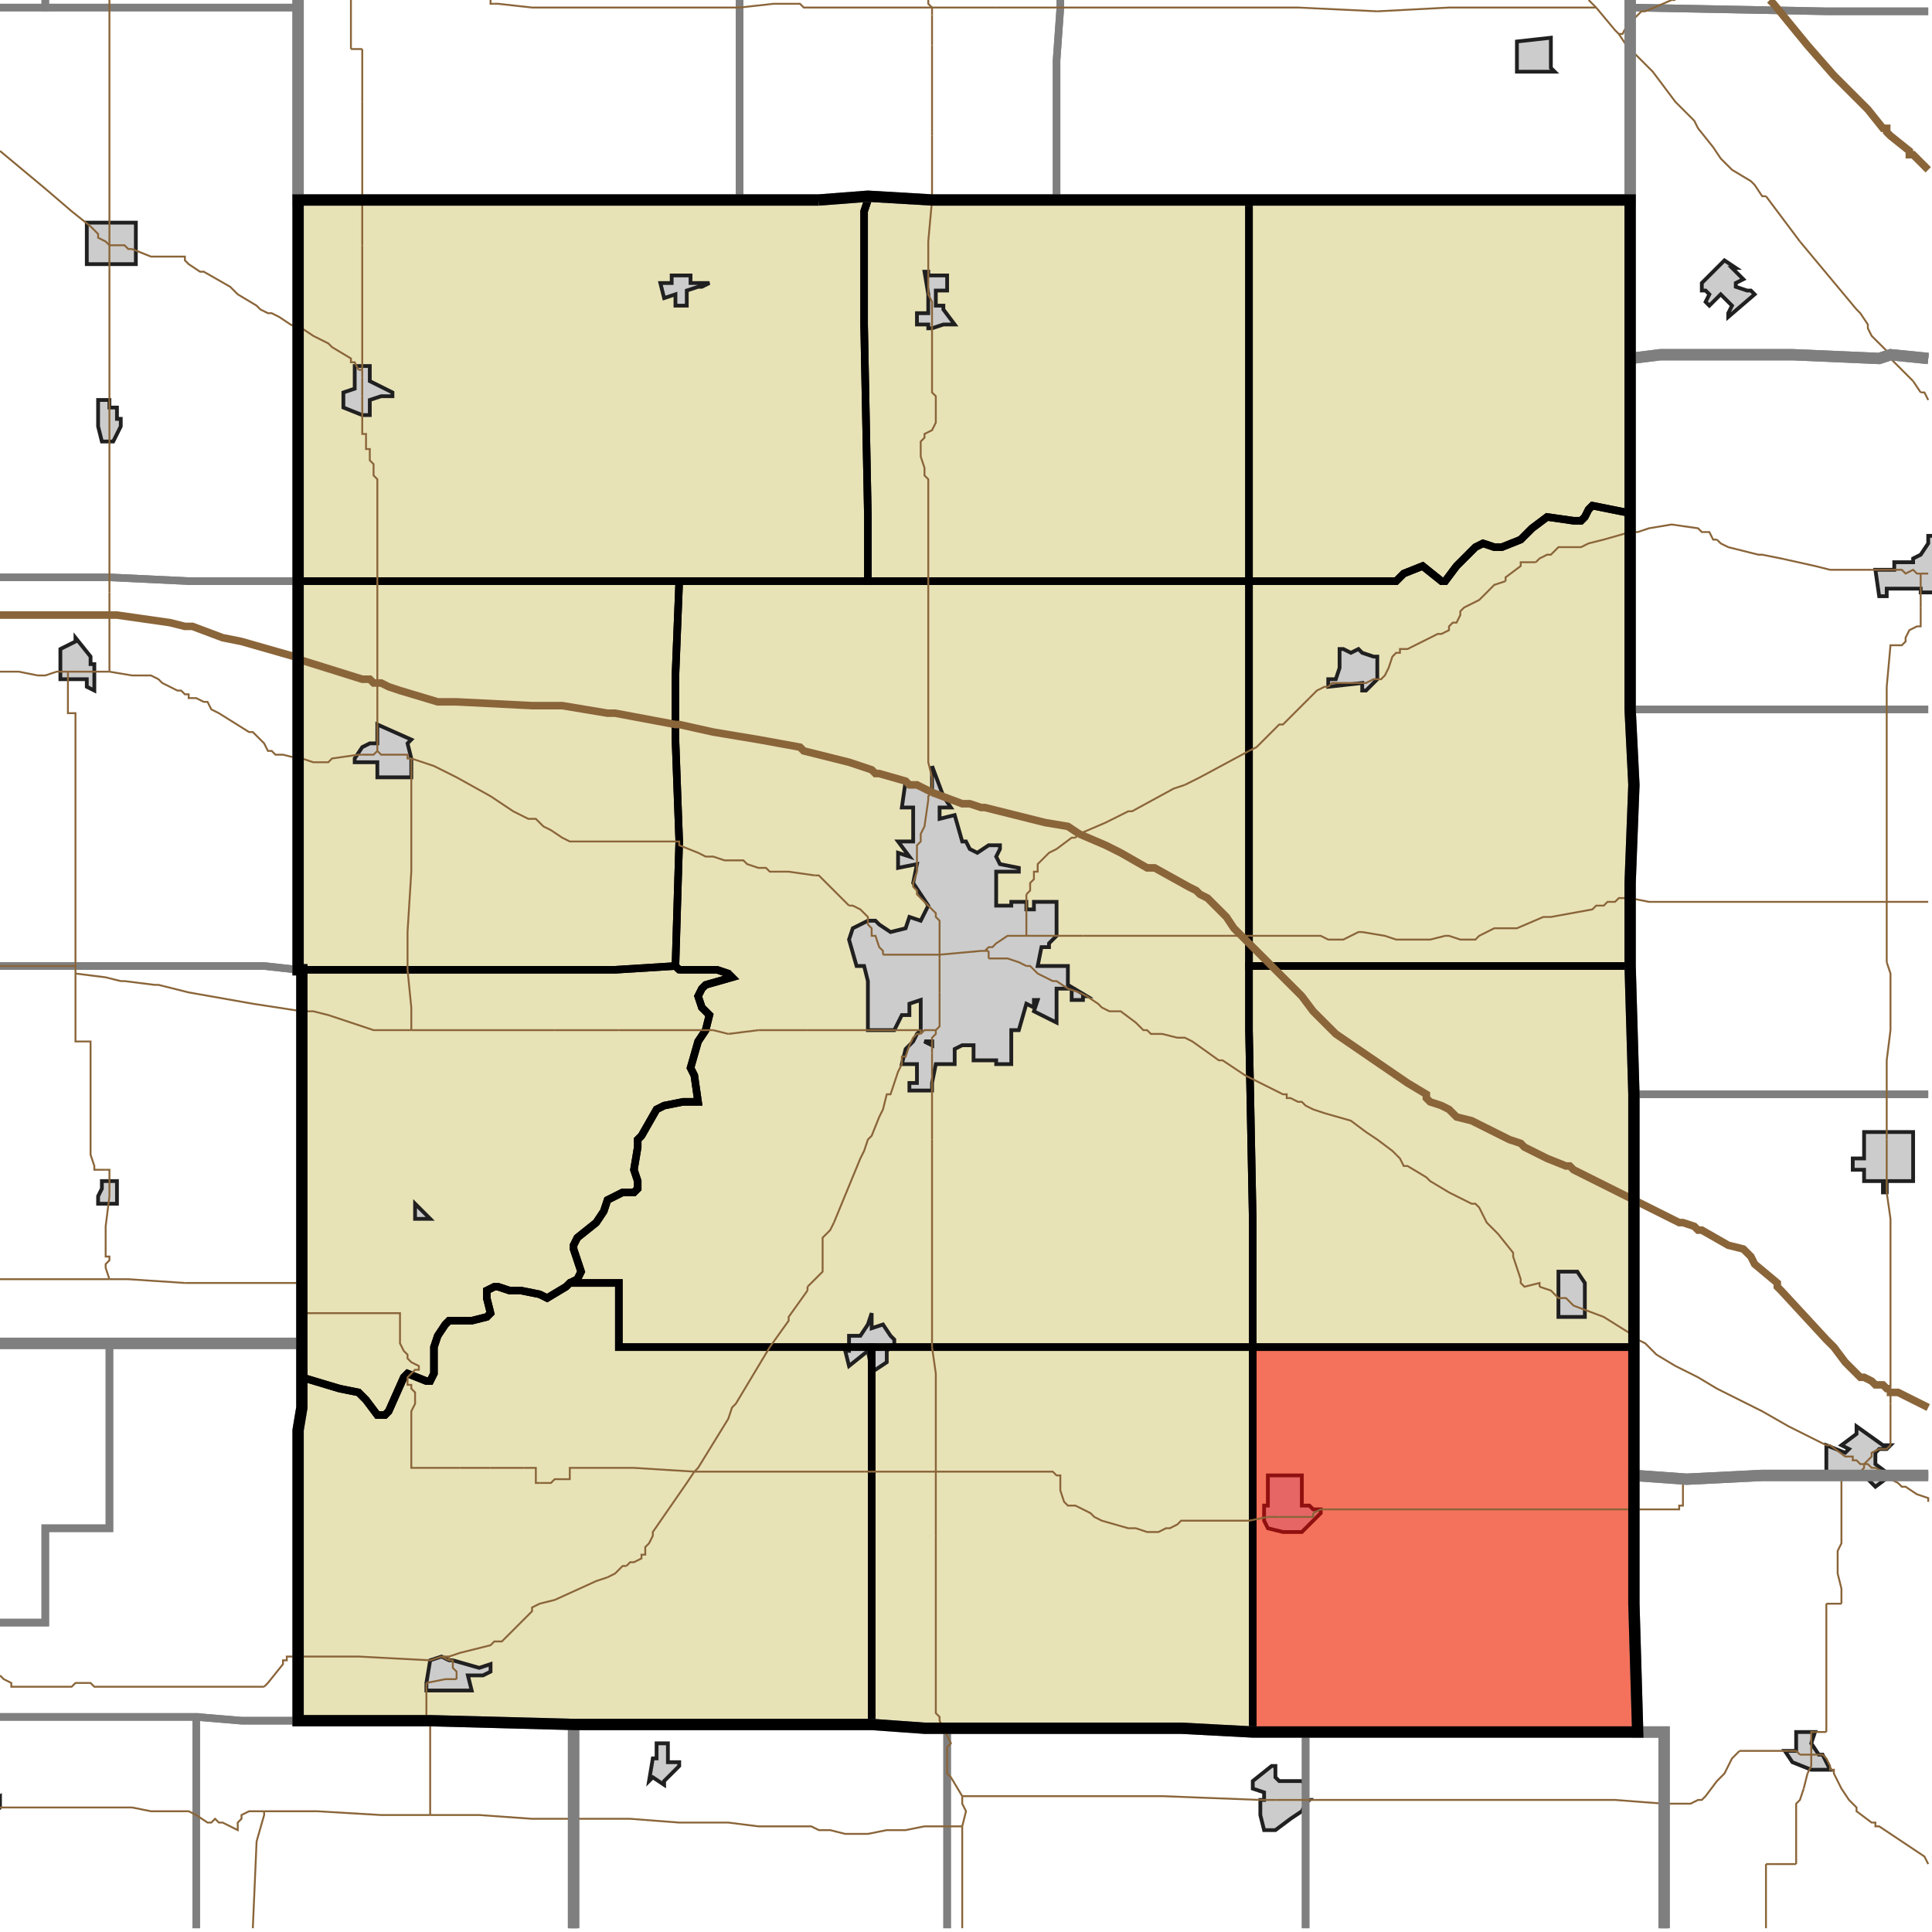 <?xml version="1.0" encoding="UTF-8"?>
<svg version="1.1" width="512" height="512" xmlns="http://www.w3.org/2000/svg" xmlns:xlink="http://www.w3.org/1999/xlink">

<!-- START LAYER target_county -->

<!-- START LAYER target_county_townships -->
<path fill="#e8e2b7" d="M 230 52 L 247 53 L 331 53 L 331 154 L 230 154 L 230 137 L 229 86 L 229 56 L 230 53 L 230 52 z"/>
<path fill="#e8e2b7" d="M 217 53 L 230 52 L 230 53 L 229 56 L 229 86 L 230 137 L 230 154 L 79 154 L 79 53 L 217 53 z"/>
<path fill="#e8e2b7" d="M 365 53 L 432 53 L 432 136 L 422 134 L 421 135 L 420 137 L 419 138 L 417 138 L 410 137 L 406 140 L 403 143 L 398 145 L 396 145 L 393 144 L 391 145 L 386 150 L 383 154 L 382 154 L 377 150 L 372 152 L 370 154 L 331 154 L 331 53 L 365 53 z"/>
<path fill="#e8e2b7" d="M 432 188 L 433 208 L 432 234 L 432 256 L 331 256 L 331 154 L 370 154 L 372 152 L 377 150 L 382 154 L 383 154 L 386 150 L 391 145 L 393 144 L 396 145 L 398 145 L 403 143 L 406 140 L 410 137 L 417 138 L 419 138 L 420 137 L 421 135 L 422 134 L 432 136 L 432 188 z"/>
<path fill="#e8e2b7" d="M 331 154 L 331 273 L 332 324 L 332 357 L 164 357 L 164 340 L 151 340 L 153 339 L 154 337 L 152 331 L 152 330 L 153 328 L 158 324 L 160 321 L 161 318 L 165 316 L 168 316 L 169 315 L 169 313 L 168 310 L 169 304 L 169 302 L 170 301 L 174 294 L 176 293 L 181 292 L 185 292 L 184 285 L 183 283 L 185 276 L 187 273 L 188 269 L 186 267 L 185 264 L 186 262 L 187 261 L 194 259 L 193 258 L 190 257 L 180 257 L 179 256 L 180 223 L 179 196 L 179 179 L 180 154 L 331 154 z"/>
<path fill="#e8e2b7" d="M 121 154 L 180 154 L 179 179 L 179 196 L 180 223 L 179 256 L 163 257 L 79 257 L 79 154 L 121 154 z"/>
<path fill="#e8e2b7" d="M 335 256 L 432 256 L 433 290 L 433 357 L 332 357 L 332 324 L 331 273 L 331 256 L 335 256 z"/>
<path fill="#e8e2b7" d="M 180 257 L 190 257 L 193 258 L 194 259 L 187 261 L 186 262 L 185 264 L 186 267 L 188 269 L 187 273 L 185 276 L 183 283 L 184 285 L 185 292 L 181 292 L 176 293 L 174 294 L 170 301 L 169 302 L 169 304 L 168 310 L 169 313 L 169 315 L 168 316 L 165 316 L 161 318 L 160 321 L 158 324 L 153 328 L 152 330 L 152 331 L 154 337 L 153 339 L 151 340 L 150 341 L 145 344 L 143 343 L 138 342 L 135 342 L 132 341 L 131 341 L 129 342 L 129 344 L 130 348 L 129 349 L 125 350 L 119 350 L 118 351 L 116 354 L 115 357 L 115 364 L 114 366 L 113 366 L 108 364 L 107 365 L 103 374 L 102 375 L 100 375 L 97 371 L 95 369 L 90 368 L 80 365 L 80 257 L 163 257 L 179 256 L 180 257 z"/>
<path fill="#e8e2b7" d="M 164 349 L 164 357 L 231 357 L 231 457 L 152 457 L 114 456 L 79 456 L 79 379 L 80 373 L 80 365 L 90 368 L 95 369 L 97 371 L 100 375 L 102 375 L 103 374 L 107 365 L 108 364 L 113 366 L 114 366 L 115 364 L 115 357 L 116 354 L 118 351 L 119 350 L 125 350 L 129 349 L 130 348 L 129 344 L 129 342 L 131 341 L 132 341 L 135 342 L 138 342 L 143 343 L 145 344 L 150 341 L 151 340 L 164 340 L 164 349 z"/>
<path fill="#e8e2b7" d="M 315 357 L 332 357 L 332 459 L 313 458 L 245 458 L 231 457 L 231 357 L 315 357 z"/>
<path fill="#e8e2b7" d="M 433 357 L 433 425 L 434 459 L 332 459 L 332 357 L 433 357 z"/>

<!-- START LAYER IL-places -->

<!-- START LAYER KY-places -->

<!-- START LAYER MI-places -->

<!-- START LAYER OH-places -->

<!-- START LAYER IN-places -->
<path fill="#cccccc" stroke="#202020" stroke-width="1" d="M 411 10 L 411 18 L 412 19 L 402 19 L 402 11 L 411 10 z"/>
<path fill="#cccccc" stroke="#202020" stroke-width="1" d="M 29 59 L 36 59 L 36 70 L 23 70 L 23 59 L 29 59 z"/>
<path fill="#cccccc" stroke="#202020" stroke-width="1" d="M 459 71 L 462 74 L 460 75 L 460 76 L 463 77 L 464 77 L 465 78 L 458 84 L 458 83 L 459 81 L 456 78 L 453 81 L 452 80 L 453 78 L 452 77 L 451 77 L 451 75 L 457 69 L 460 71 L 459 71 z"/>
<path fill="#cccccc" stroke="#202020" stroke-width="1" d="M 246 72 L 246 73 L 251 73 L 251 77 L 248 77 L 248 81 L 250 81 L 250 82 L 253 86 L 250 86 L 247 87 L 246 87 L 246 86 L 243 86 L 243 83 L 246 83 L 246 78 L 245 72 L 246 72 z"/>
<path fill="#cccccc" stroke="#202020" stroke-width="1" d="M 188 75 L 186 76 L 185 76 L 182 77 L 182 81 L 179 81 L 179 78 L 176 79 L 175 75 L 178 75 L 178 73 L 183 73 L 183 75 L 188 75 z"/>
<path fill="#cccccc" stroke="#202020" stroke-width="1" d="M 94 101 L 94 97 L 98 97 L 98 101 L 104 104 L 104 105 L 101 105 L 98 106 L 98 110 L 96 110 L 91 108 L 91 104 L 94 103 L 94 101 z"/>
<path fill="#cccccc" stroke="#202020" stroke-width="1" d="M 29 108 L 31 108 L 31 111 L 32 111 L 32 113 L 30 117 L 27 117 L 26 113 L 26 106 L 29 106 L 29 108 z"/>
<path fill="#cccccc" stroke="#202020" stroke-width="1" d="M 513 142 L 513 157 L 509 157 L 509 156 L 500 156 L 500 158 L 498 158 L 497 151 L 502 151 L 502 149 L 507 149 L 507 148 L 509 147 L 511 144 L 511 142 L 513 142 z"/>
<path fill="#cccccc" stroke="#202020" stroke-width="1" d="M 20 170 L 20 169 L 24 174 L 24 176 L 25 176 L 25 183 L 23 182 L 23 180 L 16 180 L 16 172 L 20 170 z"/>
<path fill="#cccccc" stroke="#202020" stroke-width="1" d="M 361 173 L 364 174 L 365 174 L 365 180 L 362 183 L 361 183 L 361 181 L 352 182 L 352 180 L 354 180 L 355 177 L 355 172 L 356 172 L 358 173 L 360 172 L 361 173 z"/>
<path fill="#cccccc" stroke="#202020" stroke-width="1" d="M 100 192 L 109 196 L 108 197 L 109 201 L 109 206 L 100 206 L 100 202 L 94 202 L 94 201 L 96 198 L 98 197 L 100 197 L 100 192 z"/>
<path fill="#cccccc" stroke="#202020" stroke-width="1" d="M 247 203 L 250 211 L 252 214 L 249 214 L 249 217 L 253 216 L 255 223 L 256 223 L 257 225 L 259 226 L 262 224 L 265 224 L 265 225 L 264 227 L 265 229 L 270 230 L 270 231 L 264 231 L 264 240 L 268 240 L 268 239 L 272 239 L 272 241 L 274 241 L 274 239 L 280 239 L 280 248 L 278 250 L 278 251 L 276 251 L 275 256 L 280 256 L 283 256 L 283 261 L 288 264 L 287 264 L 287 265 L 284 265 L 284 262 L 280 262 L 280 271 L 274 268 L 275 265 L 274 265 L 274 267 L 272 266 L 270 273 L 268 273 L 268 282 L 264 282 L 264 281 L 258 281 L 258 277 L 255 277 L 253 278 L 253 282 L 248 282 L 247 287 L 247 289 L 241 289 L 241 287 L 243 287 L 243 282 L 239 282 L 240 278 L 242 276 L 243 274 L 244 273 L 244 265 L 241 266 L 241 269 L 239 269 L 237 273 L 230 273 L 230 260 L 229 256 L 227 256 L 225 249 L 226 246 L 230 244 L 232 244 L 233 245 L 236 247 L 240 246 L 241 243 L 244 244 L 246 240 L 242 234 L 243 229 L 238 230 L 238 226 L 241 227 L 238 223 L 242 223 L 242 214 L 239 214 L 240 207 L 247 210 L 247 203 M 247 276 L 245 276 L 247 277 L 247 276 z"/>
<path fill="#cccccc" stroke="#202020" stroke-width="1" d="M 247 276 L 247 277 L 245 276 L 247 276 z"/>
<path fill="#cccccc" stroke="#202020" stroke-width="1" d="M 494 307 L 494 300 L 507 300 L 507 313 L 500 313 L 500 316 L 499 316 L 499 313 L 494 313 L 494 310 L 491 310 L 491 307 L 494 307 z"/>
<path fill="#cccccc" stroke="#202020" stroke-width="1" d="M 27 315 L 27 313 L 31 313 L 31 319 L 26 319 L 26 317 L 27 315 z"/>
<path fill="#cccccc" stroke="#202020" stroke-width="1" d="M 111 323 L 110 323 L 110 319 L 114 323 L 111 323 z"/>
<path fill="#cccccc" stroke="#202020" stroke-width="1" d="M 413 340 L 413 337 L 418 337 L 420 340 L 420 349 L 413 349 L 413 340 z"/>
<path fill="#cccccc" stroke="#202020" stroke-width="1" d="M 231 352 L 234 351 L 236 354 L 237 355 L 237 357 L 236 357 L 235 358 L 235 361 L 232 363 L 231 363 L 230 358 L 225 362 L 224 358 L 225 358 L 225 354 L 228 354 L 230 351 L 231 348 L 231 352 z"/>
<path fill="#cccccc" stroke="#202020" stroke-width="1" d="M 492 380 L 492 378 L 499 383 L 501 383 L 500 384 L 498 384 L 497 385 L 497 388 L 501 391 L 497 394 L 494 391 L 484 391 L 484 383 L 489 385 L 490 384 L 488 383 L 492 380 z"/>
<path fill="#cccccc" stroke="#202020" stroke-width="1" d="M 336 391 L 345 391 L 345 399 L 347 399 L 348 400 L 350 400 L 350 401 L 345 406 L 340 406 L 336 405 L 335 403 L 335 399 L 336 399 L 336 391 z"/>
<path fill="#cccccc" stroke="#202020" stroke-width="1" d="M 117 439 L 119 440 L 120 440 L 127 442 L 130 441 L 130 443 L 128 444 L 124 444 L 125 448 L 113 448 L 113 446 L 114 440 L 117 439 z"/>
<path fill="#cccccc" stroke="#202020" stroke-width="1" d="M 480 462 L 482 465 L 483 465 L 485 469 L 480 469 L 475 467 L 473 464 L 476 464 L 476 459 L 481 459 L 480 462 z"/>
<path fill="#cccccc" stroke="#202020" stroke-width="1" d="M 177 462 L 177 467 L 180 467 L 180 468 L 176 472 L 176 473 L 173 471 L 172 472 L 173 466 L 174 466 L 174 462 L 177 462 z"/>
<path fill="#cccccc" stroke="#202020" stroke-width="1" d="M 346 477 L 347 477 L 346 478 L 345 480 L 342 482 L 338 485 L 335 485 L 334 481 L 334 477 L 335 477 L 335 475 L 332 474 L 332 472 L 337 468 L 338 468 L 338 471 L 339 472 L 345 472 L 346 473 L 346 477 z"/>
<path fill="#cccccc" stroke="#202020" stroke-width="1" d="M -2 477 L 0 476 L 0 479 L -2 481 L -2 477 z"/>

<!-- START LAYER target_township -->
<path fill="#ff0000" opacity="0.5" d="M 433 357 L 433 425 L 434 459 L 332 459 L 332 357 L 433 357 z"/>

<!-- START LAYER IL-township_borders -->

<!-- START LAYER KY-township_borders -->

<!-- START LAYER MI-township_borders -->

<!-- START LAYER OH-township_borders -->

<!-- START LAYER IN-township_borders -->
<polyline fill="none" stroke="#7f7f7f" stroke-width="2" points="79,0 79,2 12,2 12,0"/>
<polyline fill="none" stroke="#7f7f7f" stroke-width="2" points="511,3 484,3 432,2 432,0"/>
<polyline fill="none" stroke="#7f7f7f" stroke-width="2" points="12,0 12,2 0,2"/>
<polyline fill="none" stroke="#7f7f7f" stroke-width="2" points="281,0 281,2 280,16 280,53 247,53 230,52 217,53 196,53 196,0"/>
<polyline fill="none" stroke="#7f7f7f" stroke-width="2" points="432,0 432,53 280,53 280,16 281,2 281,0"/>
<polyline fill="none" stroke="#7f7f7f" stroke-width="2" points="196,0 196,53 79,53 79,0"/>
<polyline fill="none" stroke="#7f7f7f" stroke-width="2" points="75,2 79,2 79,154 50,154 29,153 0,153"/>
<polyline fill="none" stroke="#7f7f7f" stroke-width="2" points="0,2 75,2"/>
<polyline fill="none" stroke="#7f7f7f" stroke-width="2" points="432,2 484,3 511,3"/>
<polyline fill="none" stroke="#7f7f7f" stroke-width="2" points="511,95 501,94 498,95 475,94 440,94 432,95 432,2"/>
<polyline fill="none" stroke="#7f7f7f" stroke-width="2" points="440,94 475,94 498,95 501,94 511,95"/>
<polyline fill="none" stroke="#7f7f7f" stroke-width="2" points="511,188 432,188 432,95 440,94"/>
<polyline fill="none" stroke="#7f7f7f" stroke-width="2" points="0,153 29,153 50,154 79,154 79,257 70,256 0,256"/>
<polyline fill="none" stroke="#7f7f7f" stroke-width="2" points="458,188 511,188"/>
<polyline fill="none" stroke="#7f7f7f" stroke-width="2" points="511,290 433,290 432,256 432,234 433,208 432,188 458,188"/>
<polyline fill="none" stroke="#7f7f7f" stroke-width="2" points="45,256 70,256 79,257 80,257 80,356 0,356"/>
<polyline fill="none" stroke="#7f7f7f" stroke-width="2" points="0,256 45,256"/>
<polyline fill="none" stroke="#7f7f7f" stroke-width="2" points="433,290 511,290"/>
<polyline fill="none" stroke="#7f7f7f" stroke-width="2" points="511,391 467,391 447,392 433,391 433,290"/>
<polyline fill="none" stroke="#7f7f7f" stroke-width="2" points="0,356 29,356 29,405 12,405 12,430 0,430"/>
<polyline fill="none" stroke="#7f7f7f" stroke-width="2" points="29,356 80,356 80,373 79,379 79,456 64,456 52,455 0,455"/>
<polyline fill="none" stroke="#7f7f7f" stroke-width="2" points="0,430 12,430 12,405 29,405 29,356"/>
<polyline fill="none" stroke="#7f7f7f" stroke-width="2" points="441,511 441,459 434,459 433,425 433,391 447,392 467,391 511,391"/>
<polyline fill="none" stroke="#7f7f7f" stroke-width="2" points="0,455 52,455 52,511"/>
<polyline fill="none" stroke="#7f7f7f" stroke-width="2" points="52,455 64,456 114,456 152,457 152,511"/>
<polyline fill="none" stroke="#7f7f7f" stroke-width="2" points="52,511 52,455"/>
<polyline fill="none" stroke="#7f7f7f" stroke-width="2" points="152,457 231,457 245,458 251,458 251,511"/>
<polyline fill="none" stroke="#7f7f7f" stroke-width="2" points="152,511 152,457"/>
<polyline fill="none" stroke="#7f7f7f" stroke-width="2" points="251,458 313,458 332,459 346,459 346,511"/>
<polyline fill="none" stroke="#7f7f7f" stroke-width="2" points="251,511 251,458"/>
<polyline fill="none" stroke="#7f7f7f" stroke-width="2" points="349,459 441,459 441,511"/>
<polyline fill="none" stroke="#7f7f7f" stroke-width="2" points="346,511 346,459 349,459"/>

<!-- START LAYER target_county_township_borders -->
<polyline fill="none" stroke="#000000" stroke-width="2" points="230,52 247,53 331,53 331,154 230,154 230,137 229,86 229,56 230,53 230,52"/>
<polyline fill="none" stroke="#000000" stroke-width="2" points="217,53 230,52 230,53 229,56 229,86 230,137 230,154 79,154 79,53 217,53"/>
<polyline fill="none" stroke="#000000" stroke-width="2" points="365,53 432,53 432,136 422,134 421,135 420,137 419,138 417,138 410,137 406,140 403,143 398,145 396,145 393,144 391,145 386,150 383,154 382,154 377,150 372,152 370,154 331,154 331,53 365,53"/>
<polyline fill="none" stroke="#000000" stroke-width="2" points="432,188 433,208 432,234 432,256 331,256 331,154 370,154 372,152 377,150 382,154 383,154 386,150 391,145 393,144 396,145 398,145 403,143 406,140 410,137 417,138 419,138 420,137 421,135 422,134 432,136 432,188"/>
<polyline fill="none" stroke="#000000" stroke-width="2" points="331,154 331,273 332,324 332,357 164,357 164,340 151,340 153,339 154,337 152,331 152,330 153,328 158,324 160,321 161,318 165,316 168,316 169,315 169,313 168,310 169,304 169,302 170,301 174,294 176,293 181,292 185,292 184,285 183,283 185,276 187,273 188,269 186,267 185,264 186,262 187,261 194,259 193,258 190,257 180,257 179,256 180,223 179,196 179,179 180,154 331,154"/>
<polyline fill="none" stroke="#000000" stroke-width="2" points="121,154 180,154 179,179 179,196 180,223 179,256 163,257 79,257 79,154 121,154"/>
<polyline fill="none" stroke="#000000" stroke-width="2" points="335,256 432,256 433,290 433,357 332,357 332,324 331,273 331,256 335,256"/>
<polyline fill="none" stroke="#000000" stroke-width="2" points="180,257 190,257 193,258 194,259 187,261 186,262 185,264 186,267 188,269 187,273 185,276 183,283 184,285 185,292 181,292 176,293 174,294 170,301 169,302 169,304 168,310 169,313 169,315 168,316 165,316 161,318 160,321 158,324 153,328 152,330 152,331 154,337 153,339 151,340 150,341 145,344 143,343 138,342 135,342 132,341 131,341 129,342 129,344 130,348 129,349 125,350 119,350 118,351 116,354 115,357 115,364 114,366 113,366 108,364 107,365 103,374 102,375 100,375 97,371 95,369 90,368 80,365 80,257 163,257 179,256 180,257"/>
<polyline fill="none" stroke="#000000" stroke-width="2" points="164,349 164,357 231,357 231,457 152,457 114,456 79,456 79,379 80,373 80,365 90,368 95,369 97,371 100,375 102,375 103,374 107,365 108,364 113,366 114,366 115,364 115,357 116,354 118,351 119,350 125,350 129,349 130,348 129,344 129,342 131,341 132,341 135,342 138,342 143,343 145,344 150,341 151,340 164,340 164,349"/>
<polyline fill="none" stroke="#000000" stroke-width="2" points="315,357 332,357 332,459 313,458 245,458 231,457 231,357 315,357"/>
<polyline fill="none" stroke="#000000" stroke-width="2" points="433,357 433,425 434,459 332,459 332,357 433,357"/>

<!-- START LAYER highways_state_US -->
<polyline fill="none" stroke="#8a6539" stroke-width="0.5" points="130,0"/>
<polyline fill="none" stroke="#8a6539" stroke-width="0.5" points="131,1 130,1 130,0"/>
<polyline fill="none" stroke="#8a6539" stroke-width="0.5" points="281,2"/>
<polyline fill="none" stroke="#8a6539" stroke-width="0.5" points="281,2 264,2"/>
<polyline fill="none" stroke="#8a6539" stroke-width="0.5" points="264,2 247,2"/>
<polyline fill="none" stroke="#8a6539" stroke-width="0.5" points="247,2 246,1 246,0"/>
<polyline fill="none" stroke="#8a6539" stroke-width="0.5" points="179,2 196,2 205,1"/>
<polyline fill="none" stroke="#8a6539" stroke-width="0.5" points="179,2 141,2 132,1 131,1"/>
<polyline fill="none" stroke="#8a6539" stroke-width="0.5" points="205,1 212,1 213,2 247,2"/>
<polyline fill="none" stroke="#8a6539" stroke-width="0.5" points="423,2 421,0"/>
<polyline fill="none" stroke="#8a6539" stroke-width="0.5" points="423,2 384,2 365,3"/>
<polyline fill="none" stroke="#8a6539" stroke-width="0.5" points="365,3 344,2 281,2"/>
<polyline fill="none" stroke="#8a6539" stroke-width="0.5" points="247,4 247,2"/>
<polyline fill="none" stroke="#8a6539" stroke-width="0.5" points="432,6 435,3 436,3 443,0 444,0"/>
<polyline fill="none" stroke="#8a6539" stroke-width="0.5" points="429,9 430,9 431,7 432,6"/>
<polyline fill="none" stroke="#8a6539" stroke-width="0.5" points="429,9 428,8 423,2"/>
<polyline fill="none" stroke="#8a6539" stroke-width="0.5" points="247,12 247,4"/>
<polyline fill="none" stroke="#8a6539" stroke-width="0.5" points="93,13 93,0"/>
<polyline fill="none" stroke="#8a6539" stroke-width="0.5" points="432,13 431,12 429,9"/>
<polyline fill="none" stroke="#8a6539" stroke-width="0.5" points="96,13 93,13"/>
<polyline fill="none" stroke="#8a6539" stroke-width="0.5" points="96,27 96,13"/>
<polyline fill="none" stroke="#8a6539" stroke-width="0.5" points="247,36 247,12"/>
<polyline fill="none" stroke="#8a6539" stroke-width="0.5" points="468,52 467,52 465,49 464,48 459,45 456,42 454,39 450,34 449,32 444,27 438,19 432,13"/>
<polyline fill="none" stroke="#8a6539" stroke-width="0.5" points="29,60 29,0"/>
<polyline fill="none" stroke="#8a6539" stroke-width="0.5" points="0,40 12,50 19,56 24,60"/>
<polyline fill="none" stroke="#8a6539" stroke-width="0.5" points="477,64 468,52"/>
<polyline fill="none" stroke="#8a6539" stroke-width="0.5" points="29,65 29,60"/>
<polyline fill="none" stroke="#8a6539" stroke-width="0.5" points="24,60 26,62 26,63 28,64 29,65"/>
<polyline fill="none" stroke="#8a6539" stroke-width="0.5" points="96,65 96,27"/>
<polyline fill="none" stroke="#8a6539" stroke-width="0.5" points="35,66 34,66 33,65 29,65"/>
<polyline fill="none" stroke="#8a6539" stroke-width="0.5" points="29,71 29,65"/>
<polyline fill="none" stroke="#8a6539" stroke-width="0.5" points="247,86 247,80 246,78 246,64 247,53 247,36"/>
<polyline fill="none" stroke="#8a6539" stroke-width="0.5" points="247,86 247,87"/>
<polyline fill="none" stroke="#8a6539" stroke-width="0.5" points="501,95 501,94 496,89 495,87 495,86 493,83 492,82 477,64"/>
<polyline fill="none" stroke="#8a6539" stroke-width="0.5" points="96,98 96,65"/>
<polyline fill="none" stroke="#8a6539" stroke-width="0.5" points="96,98 95,98"/>
<polyline fill="none" stroke="#8a6539" stroke-width="0.5" points="95,98 94,96 93,96 93,95 88,92 87,91 83,89 80,87 79,87 77,86 74,84 72,83 71,83 69,82 68,81 63,78 61,76 54,72 53,72 50,70 49,69 49,68 40,68 35,66"/>
<polyline fill="none" stroke="#8a6539" stroke-width="0.5" points="96,98"/>
<polyline fill="none" stroke="#8a6539" stroke-width="0.5" points="96,100 96,98"/>
<polyline fill="none" stroke="#8a6539" stroke-width="0.5" points="507,101 501,95"/>
<polyline fill="none" stroke="#8a6539" stroke-width="0.5" points="96,102 96,100"/>
<polyline fill="none" stroke="#8a6539" stroke-width="0.5" points="96,105 96,102"/>
<polyline fill="none" stroke="#8a6539" stroke-width="0.5" points="509,104 507,101"/>
<polyline fill="none" stroke="#8a6539" stroke-width="0.5" points="96,105"/>
<polyline fill="none" stroke="#8a6539" stroke-width="0.5" points="29,106 29,71"/>
<polyline fill="none" stroke="#8a6539" stroke-width="0.5" points="96,111 96,105"/>
<polyline fill="none" stroke="#8a6539" stroke-width="0.5" points="29,117 29,106"/>
<polyline fill="none" stroke="#8a6539" stroke-width="0.5" points="247,87 247,104 248,105 248,112 247,114 245,115 245,116 244,117 244,120"/>
<polyline fill="none" stroke="#8a6539" stroke-width="0.5" points="511,106 510,104 509,104"/>
<polyline fill="none" stroke="#8a6539" stroke-width="0.5" points="432,141 434,141 437,140 443,139 450,140 451,141 453,141 454,143 455,143"/>
<polyline fill="none" stroke="#8a6539" stroke-width="0.5" points="407,149 408,148 410,147 411,147 413,145 419,145 421,144 425,143 432,141"/>
<polyline fill="none" stroke="#8a6539" stroke-width="0.5" points="496,151 485,151 481,150 472,148 467,147 466,147 458,145 456,144 455,143"/>
<polyline fill="none" stroke="#8a6539" stroke-width="0.5" points="509,152 508,152 507,151 505,152 504,151 496,151"/>
<polyline fill="none" stroke="#8a6539" stroke-width="0.5" points="511,152 509,152"/>
<polyline fill="none" stroke="#8a6539" stroke-width="0.5" points="399,154 399,153 403,150 403,149 407,149"/>
<polyline fill="none" stroke="#8a6539" stroke-width="0.5" points="29,157 29,117"/>
<polyline fill="none" stroke="#8a6539" stroke-width="0.5" points="509,161 509,152"/>
<polyline fill="none" stroke="#8a6539" stroke-width="0.5" points="29,163 29,157"/>
<polyline fill="none" stroke="#8a6539" stroke-width="0.5" points="16,178 18,178"/>
<polyline fill="none" stroke="#8a6539" stroke-width="0.5" points="29,178 29,163"/>
<polyline fill="none" stroke="#8a6539" stroke-width="0.5" points="18,178 29,178"/>
<polyline fill="none" stroke="#8a6539" stroke-width="0.5" points="100,181 100,127 99,126 99,123 98,122 98,119 97,119 97,115 96,115 96,111"/>
<polyline fill="none" stroke="#8a6539" stroke-width="0.5" points="0,178 5,178 10,179 12,179 15,178 16,178"/>
<polyline fill="none" stroke="#8a6539" stroke-width="0.5" points="352,182 353,181 362,181 364,180 366,180 367,179 368,177 369,174 370,173 371,173 371,172 373,172 381,168 382,168 384,167 384,166 385,165 386,165 387,163 387,162 388,161 392,159 396,155 399,154"/>
<polyline fill="none" stroke="#8a6539" stroke-width="0.5" points="347,185 349,183 351,182 352,182"/>
<polyline fill="none" stroke="#8a6539" stroke-width="0.5" points="100,192 100,181"/>
<polyline fill="none" stroke="#8a6539" stroke-width="0.5" points="331,199 333,198 339,192 340,192 347,185"/>
<polyline fill="none" stroke="#8a6539" stroke-width="0.5" points="100,199 100,192"/>
<polyline fill="none" stroke="#8a6539" stroke-width="0.5" points="100,199 99,200 96,200"/>
<polyline fill="none" stroke="#8a6539" stroke-width="0.5" points="109,201 108,201 108,200 101,200 100,199"/>
<polyline fill="none" stroke="#8a6539" stroke-width="0.5" points="96,200 95,200 88,201 87,202 83,202 80,201 79,201 75,200 73,200 72,199 71,199 70,197 67,194 66,194 58,189 56,188 55,186 54,186 52,185 50,185 50,184 49,184 48,183 47,183 43,181 42,180 40,179 35,179 29,178"/>
<polyline fill="none" stroke="#8a6539" stroke-width="0.5" points="109,206 109,201"/>
<polyline fill="none" stroke="#8a6539" stroke-width="0.5" points="314,208 318,206 331,199"/>
<polyline fill="none" stroke="#8a6539" stroke-width="0.5" points="244,120 244,121 245,124 245,126 246,127 246,202 247,206 247,210"/>
<polyline fill="none" stroke="#8a6539" stroke-width="0.5" points="286,221 293,218 299,215 300,215 311,209 314,208"/>
<polyline fill="none" stroke="#8a6539" stroke-width="0.5" points="285,222 286,221"/>
<polyline fill="none" stroke="#8a6539" stroke-width="0.5" points="244,222 244,221 245,219 246,212 246,211 247,210"/>
<polyline fill="none" stroke="#8a6539" stroke-width="0.5" points="162,223 151,223 149,222 146,220 144,219 142,217 140,217 136,215 130,211 121,206 115,203 109,201"/>
<polyline fill="none" stroke="#8a6539" stroke-width="0.5" points="216,232 209,231 204,231 203,230 201,230 198,229 197,228 192,228 189,227 187,227 185,226 180,224 180,223 162,223"/>
<polyline fill="none" stroke="#8a6539" stroke-width="0.5" points="272,237 273,236 273,234 274,233 274,231 275,231 275,229 278,226 280,225 284,222 285,222"/>
<polyline fill="none" stroke="#8a6539" stroke-width="0.5" points="272,237"/>
<polyline fill="none" stroke="#8a6539" stroke-width="0.5" points="500,239 500,182 501,171 504,171 505,170 505,169 506,167 508,166 509,166 509,161"/>
<polyline fill="none" stroke="#8a6539" stroke-width="0.5" points="500,239 437,239 432,238"/>
<polyline fill="none" stroke="#8a6539" stroke-width="0.5" points="225,240 217,232 216,232"/>
<polyline fill="none" stroke="#8a6539" stroke-width="0.5" points="511,239 500,239"/>
<polyline fill="none" stroke="#8a6539" stroke-width="0.5" points="249,247 249,244 248,243 248,242 243,237 243,236 242,235 242,234 243,231 243,224 244,223 244,222"/>
<polyline fill="none" stroke="#8a6539" stroke-width="0.5" points="329,248 325,248"/>
<polyline fill="none" stroke="#8a6539" stroke-width="0.5" points="331,248 329,248"/>
<polyline fill="none" stroke="#8a6539" stroke-width="0.5" points="325,248 287,248"/>
<polyline fill="none" stroke="#8a6539" stroke-width="0.5" points="287,248 272,248"/>
<polyline fill="none" stroke="#8a6539" stroke-width="0.5" points="272,248 272,237"/>
<polyline fill="none" stroke="#8a6539" stroke-width="0.5" points="432,238 429,238 428,239 426,239 425,240 423,240 422,241 411,243 409,243 402,246 396,246 392,248 391,249 387,249 384,248 383,248 379,249 370,249 367,248 361,247 360,247 356,249 352,249 350,248 331,248"/>
<polyline fill="none" stroke="#8a6539" stroke-width="0.5" points="261,252 262,251 263,251 264,250 267,248 272,248"/>
<polyline fill="none" stroke="#8a6539" stroke-width="0.5" points="262,252 261,252"/>
<polyline fill="none" stroke="#8a6539" stroke-width="0.5" points="261,252 260,252 249,253"/>
<polyline fill="none" stroke="#8a6539" stroke-width="0.5" points="249,253 249,247"/>
<polyline fill="none" stroke="#8a6539" stroke-width="0.5" points="234,253 234,252 233,251 232,248 231,248 231,246 230,245 230,243 228,241 226,240 225,240"/>
<polyline fill="none" stroke="#8a6539" stroke-width="0.5" points="249,253 234,253"/>
<polyline fill="none" stroke="#8a6539" stroke-width="0.5" points="262,254 262,252"/>
<polyline fill="none" stroke="#8a6539" stroke-width="0.5" points="249,254 249,253"/>
<polyline fill="none" stroke="#8a6539" stroke-width="0.5" points="500,255 500,239"/>
<polyline fill="none" stroke="#8a6539" stroke-width="0.5" points="272,256 270,255 267,254 262,254"/>
<polyline fill="none" stroke="#8a6539" stroke-width="0.5" points="272,256"/>
<polyline fill="none" stroke="#8a6539" stroke-width="0.5" points="20,256 20,189 18,189 18,178"/>
<polyline fill="none" stroke="#8a6539" stroke-width="0.5" points="249,256 249,254"/>
<polyline fill="none" stroke="#8a6539" stroke-width="0.5" points="20,256 0,256"/>
<polyline fill="none" stroke="#8a6539" stroke-width="0.5" points="20,258 20,256"/>
<polyline fill="none" stroke="#8a6539" stroke-width="0.5" points="249,263 249,256"/>
<polyline fill="none" stroke="#8a6539" stroke-width="0.5" points="286,263 283,262 280,260 279,260 275,258 273,256 272,256"/>
<polyline fill="none" stroke="#8a6539" stroke-width="0.5" points="80,268 67,266 50,263 42,261 41,261 33,260 32,260 28,259 20,258"/>
<polyline fill="none" stroke="#8a6539" stroke-width="0.5" points="109,273 109,267 108,257 108,247 109,231 109,206"/>
<polyline fill="none" stroke="#8a6539" stroke-width="0.5" points="109,273 99,273 87,269 83,268 80,268"/>
<polyline fill="none" stroke="#8a6539" stroke-width="0.5" points="109,273 147,273"/>
<polyline fill="none" stroke="#8a6539" stroke-width="0.5" points="248,273 249,272 249,263"/>
<polyline fill="none" stroke="#8a6539" stroke-width="0.5" points="248,273"/>
<polyline fill="none" stroke="#8a6539" stroke-width="0.5" points="248,273 247,273"/>
<polyline fill="none" stroke="#8a6539" stroke-width="0.5" points="501,273 501,258 500,255"/>
<polyline fill="none" stroke="#8a6539" stroke-width="0.5" points="201,273 214,273"/>
<polyline fill="none" stroke="#8a6539" stroke-width="0.5" points="244,274 245,273 247,273"/>
<polyline fill="none" stroke="#8a6539" stroke-width="0.5" points="214,273 244,273 244,274"/>
<polyline fill="none" stroke="#8a6539" stroke-width="0.5" points="193,274 201,273"/>
<polyline fill="none" stroke="#8a6539" stroke-width="0.5" points="189,273 193,274"/>
<polyline fill="none" stroke="#8a6539" stroke-width="0.5" points="147,273 164,273"/>
<polyline fill="none" stroke="#8a6539" stroke-width="0.5" points="164,273 189,273"/>
<polyline fill="none" stroke="#8a6539" stroke-width="0.5" points="164,273"/>
<polyline fill="none" stroke="#8a6539" stroke-width="0.5" points="244,274"/>
<polyline fill="none" stroke="#8a6539" stroke-width="0.5" points="247,276 247,275 248,274 248,273"/>
<polyline fill="none" stroke="#8a6539" stroke-width="0.5" points="247,279 247,276"/>
<polyline fill="none" stroke="#8a6539" stroke-width="0.5" points="500,290 500,281 501,273"/>
<polyline fill="none" stroke="#8a6539" stroke-width="0.5" points="500,300 500,290"/>
<polyline fill="none" stroke="#8a6539" stroke-width="0.5" points="247,302 247,279"/>
<polyline fill="none" stroke="#8a6539" stroke-width="0.5" points="500,302 500,300"/>
<polyline fill="none" stroke="#8a6539" stroke-width="0.5" points="370,306 369,305 365,302 362,300 358,297 351,295 348,294 346,293 345,292 344,292 342,291 341,291 341,290 340,290 330,285 324,281 323,281 316,276 314,275 312,275 308,274 305,274 304,273 303,273 301,271 297,268 294,268 292,267 291,266 288,264 286,263"/>
<polyline fill="none" stroke="#8a6539" stroke-width="0.5" points="500,307 500,302"/>
<polyline fill="none" stroke="#8a6539" stroke-width="0.5" points="28,310 25,310 25,309 24,306 24,276 20,276 20,258"/>
<polyline fill="none" stroke="#8a6539" stroke-width="0.5" points="221,324 228,307 229,305 230,302 231,301 233,296 234,294 235,290 236,290 238,284 239,282 239,280 240,280 241,277 242,275 243,274 244,274"/>
<polyline fill="none" stroke="#8a6539" stroke-width="0.5" points="29,339 28,336 28,335 29,334 29,333 28,333 28,325 29,317 29,310 28,310"/>
<polyline fill="none" stroke="#8a6539" stroke-width="0.5" points="0,339 29,339"/>
<polyline fill="none" stroke="#8a6539" stroke-width="0.5" points="49,340 34,339 29,339"/>
<polyline fill="none" stroke="#8a6539" stroke-width="0.5" points="80,340 49,340"/>
<polyline fill="none" stroke="#8a6539" stroke-width="0.5" points="408,341 408,340 404,341 403,340 403,339 401,333 401,332 397,327 394,324 392,320 391,319 390,319 384,316 379,313 378,312 373,309 372,309 371,307 370,306"/>
<polyline fill="none" stroke="#8a6539" stroke-width="0.5" points="214,341 218,337 218,328 220,326 221,324"/>
<polyline fill="none" stroke="#8a6539" stroke-width="0.5" points="214,342 214,341"/>
<polyline fill="none" stroke="#8a6539" stroke-width="0.5" points="80,348 80,340"/>
<polyline fill="none" stroke="#8a6539" stroke-width="0.5" points="433,354 425,349 417,346 415,344 413,344 411,342 408,341"/>
<polyline fill="none" stroke="#8a6539" stroke-width="0.5" points="204,357 209,350 209,349 214,342"/>
<polyline fill="none" stroke="#8a6539" stroke-width="0.5" points="247,357 247,302"/>
<polyline fill="none" stroke="#8a6539" stroke-width="0.5" points="501,368 501,323 500,316 500,307"/>
<polyline fill="none" stroke="#8a6539" stroke-width="0.5" points="501,372 501,368"/>
<polyline fill="none" stroke="#8a6539" stroke-width="0.5" points="501,372"/>
<polyline fill="none" stroke="#8a6539" stroke-width="0.5" points="484,383 474,378 467,374 455,368 450,365 444,362 439,359 436,356 434,355 433,354"/>
<polyline fill="none" stroke="#8a6539" stroke-width="0.5" points="501,383 501,372"/>
<polyline fill="none" stroke="#8a6539" stroke-width="0.5" points="495,387 496,386 496,385 498,384 500,384 501,383"/>
<polyline fill="none" stroke="#8a6539" stroke-width="0.5" points="494,388 495,387"/>
<polyline fill="none" stroke="#8a6539" stroke-width="0.5" points="494,388 493,388 492,387 491,387 491,386 489,386 485,383 484,383"/>
<polyline fill="none" stroke="#8a6539" stroke-width="0.5" points="130,389 122,389"/>
<polyline fill="none" stroke="#8a6539" stroke-width="0.5" points="122,389 109,389 109,374 110,372 110,369 109,368 109,367 108,367 108,365 110,363 111,363 111,362 109,361 108,360 108,359 107,358 106,356 106,348 80,348"/>
<polyline fill="none" stroke="#8a6539" stroke-width="0.5" points="139,389 130,389"/>
<polyline fill="none" stroke="#8a6539" stroke-width="0.5" points="184,390 185,389 193,376 194,373 195,372 204,357"/>
<polyline fill="none" stroke="#8a6539" stroke-width="0.5" points="229,390 184,390"/>
<polyline fill="none" stroke="#8a6539" stroke-width="0.5" points="231,390 229,390"/>
<polyline fill="none" stroke="#8a6539" stroke-width="0.5" points="248,390 248,364 247,357"/>
<polyline fill="none" stroke="#8a6539" stroke-width="0.5" points="248,390 231,390"/>
<polyline fill="none" stroke="#8a6539" stroke-width="0.5" points="494,388 494,389 492,391 488,391"/>
<polyline fill="none" stroke="#8a6539" stroke-width="0.5" points="501,391 497,389 496,389 495,388 494,388"/>
<polyline fill="none" stroke="#8a6539" stroke-width="0.5" points="488,391 448,391 447,392"/>
<polyline fill="none" stroke="#8a6539" stroke-width="0.5" points="184,390 168,389 151,389 151,392 147,392 146,393 143,393"/>
<polyline fill="none" stroke="#8a6539" stroke-width="0.5" points="143,393 142,393 142,389 139,389"/>
<polyline fill="none" stroke="#8a6539" stroke-width="0.5" points="447,392 446,393 446,399 445,399 445,400 350,400 348,401"/>
<polyline fill="none" stroke="#8a6539" stroke-width="0.5" points="488,401 488,391"/>
<polyline fill="none" stroke="#8a6539" stroke-width="0.5" points="348,401 348,402 339,402"/>
<polyline fill="none" stroke="#8a6539" stroke-width="0.5" points="339,402 336,402"/>
<polyline fill="none" stroke="#8a6539" stroke-width="0.5" points="336,402 331,403 313,403 312,404 310,405 309,405 307,406 304,406 301,405 299,405 292,403 290,402 289,401 285,399 283,399 282,398 281,395 281,391 280,391 279,390 248,390"/>
<polyline fill="none" stroke="#8a6539" stroke-width="0.5" points="248,407 248,390"/>
<polyline fill="none" stroke="#8a6539" stroke-width="0.5" points="166,415 167,414 168,414 170,413 170,412 171,412 171,410 172,409 173,407 173,406 182,393 184,390"/>
<polyline fill="none" stroke="#8a6539" stroke-width="0.5" points="161,418 163,417 165,415 166,415"/>
<polyline fill="none" stroke="#8a6539" stroke-width="0.5" points="488,425 488,421 487,417 487,411 488,409 488,401"/>
<polyline fill="none" stroke="#8a6539" stroke-width="0.5" points="484,425 488,425"/>
<polyline fill="none" stroke="#8a6539" stroke-width="0.5" points="511,398 511,397 508,396 505,394 504,394 503,393 501,392 501,391"/>
<polyline fill="none" stroke="#8a6539" stroke-width="0.5" points="119,439 122,438 130,436 131,435 133,435 141,427 141,426 143,425 147,424 158,419 161,418"/>
<polyline fill="none" stroke="#8a6539" stroke-width="0.5" points="117,439 119,439"/>
<polyline fill="none" stroke="#8a6539" stroke-width="0.5" points="119,440 119,439"/>
<polyline fill="none" stroke="#8a6539" stroke-width="0.5" points="119,440 117,439"/>
<polyline fill="none" stroke="#8a6539" stroke-width="0.5" points="121,445 121,443 120,442 120,440 119,440"/>
<polyline fill="none" stroke="#8a6539" stroke-width="0.5" points="113,446 118,445 121,445"/>
<polyline fill="none" stroke="#8a6539" stroke-width="0.5" points="70,447 71,446 75,441 75,440 76,440 76,439 95,439 114,440 117,439"/>
<polyline fill="none" stroke="#8a6539" stroke-width="0.5" points="113,447 113,446"/>
<polyline fill="none" stroke="#8a6539" stroke-width="0.5" points="0,444 1,445 3,446 3,447 19,447 20,446 24,446 25,447 70,447"/>
<polyline fill="none" stroke="#8a6539" stroke-width="0.5" points="484,459 484,425"/>
<polyline fill="none" stroke="#8a6539" stroke-width="0.5" points="481,459 484,459"/>
<polyline fill="none" stroke="#8a6539" stroke-width="0.5" points="480,460 480,459 481,459"/>
<polyline fill="none" stroke="#8a6539" stroke-width="0.5" points="480,463 480,460"/>
<polyline fill="none" stroke="#8a6539" stroke-width="0.5" points="474,464 461,464"/>
<polyline fill="none" stroke="#8a6539" stroke-width="0.5" points="477,465 476,464 474,464"/>
<polyline fill="none" stroke="#8a6539" stroke-width="0.5" points="478,465 477,465"/>
<polyline fill="none" stroke="#8a6539" stroke-width="0.5" points="480,465 480,463"/>
<polyline fill="none" stroke="#8a6539" stroke-width="0.5" points="480,465 478,465"/>
<polyline fill="none" stroke="#8a6539" stroke-width="0.5" points="482,465 480,465"/>
<polyline fill="none" stroke="#8a6539" stroke-width="0.5" points="479,470 480,468 480,465"/>
<polyline fill="none" stroke="#8a6539" stroke-width="0.5" points="478,474 479,470"/>
<polyline fill="none" stroke="#8a6539" stroke-width="0.5" points="255,476 252,471 251,470 251,463 252,462 249,456 249,455 248,454 248,407"/>
<polyline fill="none" stroke="#8a6539" stroke-width="0.5" points="334,477 308,476 255,476"/>
<polyline fill="none" stroke="#8a6539" stroke-width="0.5" points="338,477 334,477"/>
<polyline fill="none" stroke="#8a6539" stroke-width="0.5" points="346,477 338,477"/>
<polyline fill="none" stroke="#8a6539" stroke-width="0.5" points="461,464 459,466 457,470 455,472 452,476 451,477 450,477 448,478 441,478 428,477 346,477"/>
<polyline fill="none" stroke="#8a6539" stroke-width="0.5" points="35,479 0,479"/>
<polyline fill="none" stroke="#8a6539" stroke-width="0.5" points="114,481 114,456 113,456 113,447"/>
<polyline fill="none" stroke="#8a6539" stroke-width="0.5" points="114,481 101,481 84,480 70,480"/>
<polyline fill="none" stroke="#8a6539" stroke-width="0.5" points="255,484 256,480 255,478 255,476"/>
<polyline fill="none" stroke="#8a6539" stroke-width="0.5" points="70,480 66,480 64,481 64,482 63,483 63,485 59,483 58,483 57,482 56,483 55,483 52,481 50,480 40,480 35,479"/>
<polyline fill="none" stroke="#8a6539" stroke-width="0.5" points="255,484 245,484 240,485 235,485 230,486 224,486 220,485 217,485 215,484 201,484 193,483 180,483 167,482 141,482 127,481 114,481"/>
<polyline fill="none" stroke="#8a6539" stroke-width="0.5" points="468,494 470,494"/>
<polyline fill="none" stroke="#8a6539" stroke-width="0.5" points="476,494 476,478 477,477 478,474"/>
<polyline fill="none" stroke="#8a6539" stroke-width="0.5" points="470,494 476,494"/>
<polyline fill="none" stroke="#8a6539" stroke-width="0.5" points="511,494 510,492 498,484 497,484 497,483 496,483 492,480 492,479 490,477 488,474 486,470 486,469 485,469 485,468 484,466 483,465 482,465"/>
<polyline fill="none" stroke="#8a6539" stroke-width="0.5" points="468,511 468,494"/>
<polyline fill="none" stroke="#8a6539" stroke-width="0.5" points="67,511 68,488 70,481 70,480"/>
<polyline fill="none" stroke="#8a6539" stroke-width="0.5" points="255,511 255,484"/>

<!-- START LAYER highways_interstate -->
<polyline fill="none" stroke="#8a6539" stroke-width="2" points="511,45 507,41 506,41 506,40 501,36 500,35 500,34 499,34 495,29 486,20 479,12 470,1 469,0"/>
<polyline fill="none" stroke="#8a6539" stroke-width="2" points="0,163 29,163"/>
<polyline fill="none" stroke="#8a6539" stroke-width="2" points="100,181 99,181 98,180 96,180 80,175 79,174 78,174 64,170 59,169 51,166 49,166 45,165 31,163 29,163"/>
<polyline fill="none" stroke="#8a6539" stroke-width="2" points="100,181 101,181 103,182 106,183 116,186 121,186 141,187 149,187 161,189 163,189 179,192 180,192 189,194 201,196 212,198 213,199 225,202 231,204 232,205 233,205 240,207 241,208 243,208 247,210"/>
<polyline fill="none" stroke="#8a6539" stroke-width="2" points="286,221 283,219 277,218 261,214 260,214 257,213 255,213 247,210"/>
<polyline fill="none" stroke="#8a6539" stroke-width="2" points="329,248 327,246 325,243 320,238 318,237 317,236 315,235 306,230 304,230 297,226 293,224 286,221"/>
<polyline fill="none" stroke="#8a6539" stroke-width="2" points="501,368 500,368 499,367 497,367 496,366 494,365 493,365 489,361 486,357 484,355 472,342 471,341 471,340 465,335 464,333 462,331 458,330 451,326 450,326 449,325 446,324 445,324 417,310 416,309 415,309 410,307 404,304 403,303 400,302 390,297 386,296 384,294 382,293 379,292 378,291 378,290 373,287 354,274 348,268 345,264 329,248"/>
<polyline fill="none" stroke="#8a6539" stroke-width="2" points="511,373 503,369 501,369 501,368"/>

<!-- START LAYER IL-county_borders -->

<!-- START LAYER OH-county_borders -->

<!-- START LAYER MI-county_borders -->

<!-- START LAYER KY-county_borders -->

<!-- START LAYER IN-county_borders -->
<polyline fill="none" stroke="#7f7f7f" stroke-width="3" points="432,0 432,53 247,53 230,52 217,53 79,53 79,0"/>
<polyline fill="none" stroke="#7f7f7f" stroke-width="3" points="511,95 501,94 498,95 475,94 440,94 432,95 432,0"/>
<polyline fill="none" stroke="#7f7f7f" stroke-width="3" points="79,0 79,257 80,257 80,356 0,356"/>
<polyline fill="none" stroke="#7f7f7f" stroke-width="3" points="511,391 467,391 447,392 433,391 433,290 432,256 432,234 433,208 432,188 432,95 440,94 475,94 498,95 501,94 511,95"/>
<polyline fill="none" stroke="#7f7f7f" stroke-width="3" points="0,356 80,356 80,373 79,379 79,456 114,456 152,457 152,511"/>
<polyline fill="none" stroke="#7f7f7f" stroke-width="3" points="441,511 441,459 434,459 433,425 433,391 447,392 467,391 511,391"/>
<polyline fill="none" stroke="#7f7f7f" stroke-width="3" points="152,457 231,457 245,458 313,458 332,459 441,459 441,511"/>
<polyline fill="none" stroke="#7f7f7f" stroke-width="3" points="152,511 152,457"/>

<!-- START LAYER target_county_borders -->
<polyline fill="none" stroke="#000000" stroke-width="3" points="217,53 230,52 247,53 432,53 432,188 433,208 432,234 432,256 433,290 433,425 434,459 332,459 313,458 245,458 231,457 152,457 114,456 79,456 79,379 80,373 80,257 79,257 79,53 217,53"/>

<!-- START LAYER IL-border -->

<!-- START LAYER KY-border -->

<!-- START LAYER MI-border -->

<!-- START LAYER OH-border -->

<!-- START LAYER IN-border -->
</svg>
